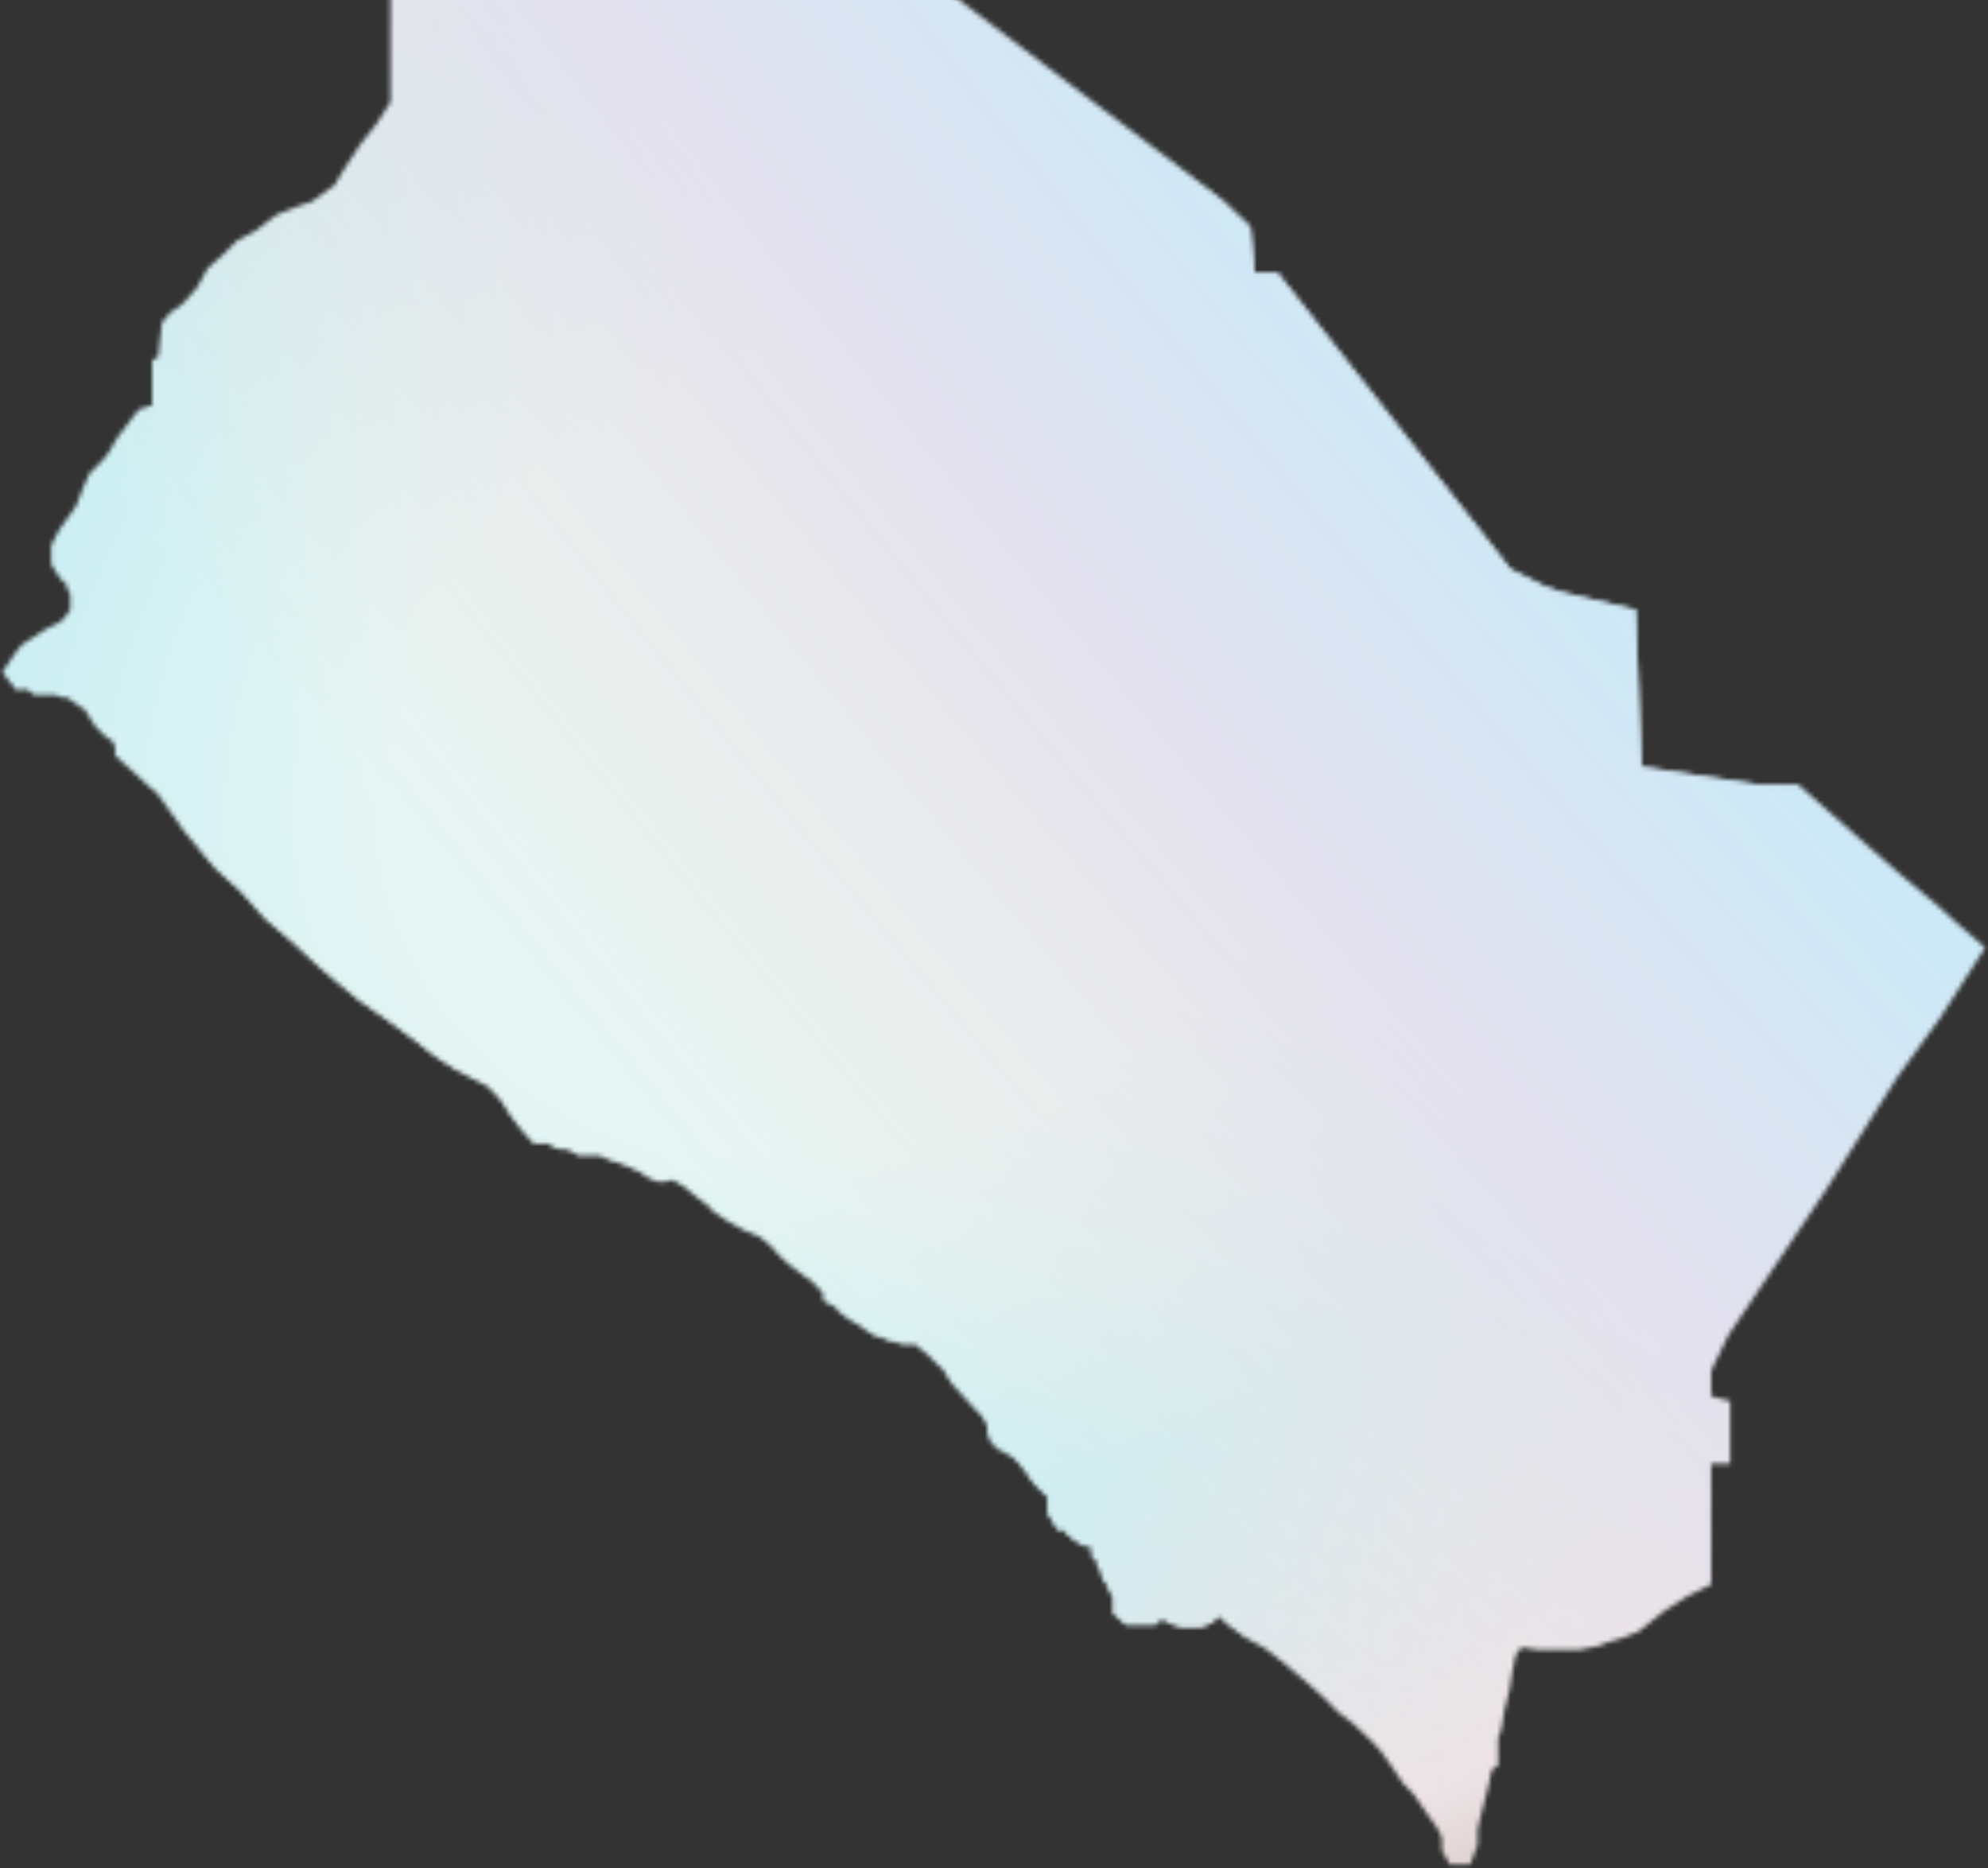 <?xml version="1.0" encoding="UTF-8"?> <svg xmlns="http://www.w3.org/2000/svg" width="431" height="405" viewBox="0 0 431 405" fill="none"><rect x="0" y="0" width="431" height="405" fill="#333333" stroke="none"/> <mask id="mask0" maskUnits="userSpaceOnUse" x="0" y="-3" width="431" height="408"> <path d="M203.301 0H88.328H87.483V1.268V3.276V9.511V18.493V22.931L83.995 28.426L80.402 32.97L76.809 38.465L74.696 42.058L68.884 46.285L66.242 47.131L61.381 49.033L56.943 52.414L53.033 54.528L50.391 57.17L47.221 60.023L45.002 64.038L41.726 67.737L40.035 69.111L38.872 69.85L37.816 71.119L36.97 78.939L35.808 79.678V82.109V88.238C35.808 88.745 35.103 89.788 34.751 90.246L31.792 91.197L27.777 96.48L25.875 99.756L24.395 101.658L21.753 104.3L20.591 106.942L19.006 111.063L16.47 114.656L15.201 116.453L13.933 118.883V121.525L15.201 123.533C15.835 124.097 17.104 125.329 17.104 125.752C17.104 126.28 17.104 127.126 18.055 127.654C18.816 128.077 18.372 129.38 18.055 129.979V132.304V133.678L17.104 134.417L15.835 136.214L13.933 137.588L11.503 138.75L9.072 140.335L6.642 141.92L5.479 143.4L4 145.619L4.845 146.676C5.268 146.64 6.219 146.591 6.642 146.676C7.065 146.76 8.016 147.486 8.438 147.838H10.658H12.454L13.933 148.366H15.201L16.47 149.106L19.006 150.902H19.957L21.119 152.91C21.577 153.685 22.556 155.32 22.81 155.658C23.064 155.996 23.972 156.855 24.395 157.243C25.029 157.666 26.361 158.617 26.614 159.039C26.868 159.462 27.495 160.554 27.777 161.047V162.527L34.54 168.656L36.125 169.924L42.36 178.589L48.594 186.092L54.301 191.27L59.479 197.082L65.397 202.154L71.42 207.755L75.33 211.031L79.663 214.624L86.003 219.062L91.604 223.184L95.725 226.459L100.269 229.418L104.179 231.426L107.455 233.117L110.625 236.393L113.161 240.303L114.852 242.522L115.909 243.79L117.071 245.058H119.502C119.924 245.234 120.875 245.692 121.298 246.115C121.721 246.537 122.883 246.291 123.412 246.115L126.159 247.594H128.484H130.598C131.196 247.911 132.521 248.588 133.028 248.757C133.662 248.968 134.93 249.285 135.987 249.708C136.832 250.046 138.594 250.835 139.368 251.187C139.897 251.469 141.207 252.223 142.222 252.984C143.236 253.744 144.406 253.301 144.863 252.984H146.977L148.139 253.829L149.83 254.78L152.895 257.316L155.325 259.113L156.593 260.486L159.447 262.389C160.081 262.811 162.088 263.868 162.722 264.185C163.356 264.502 164.73 264.925 165.787 265.453C166.632 265.876 168.323 267.32 169.063 267.989L170.965 270.103L172.761 271.794L174.981 273.484L176.249 274.435L177.834 275.492L179.208 276.972C179.595 277.324 180.455 278.134 180.793 278.557C181.131 278.979 181.286 279.86 181.321 280.247L183.118 281.199L183.857 282.255L185.231 283.312L186.182 283.946L188.084 285.003C188.401 285.32 189.416 286.165 190.937 287.011C191.677 287.328 192.628 287.328 193.368 287.856C193.96 288.279 194.319 288.032 194.425 287.856C194.671 288.103 195.27 288.596 195.693 288.596H197.489H198.44H199.497L200.448 289.335L201.61 290.392L202.456 291.026L203.09 291.555L204.569 293.034L206.788 295.148L208.585 298.106L213.235 303.179L214.397 304.341L215.137 305.187L216.088 306.666L216.828 308.357V309.625L217.356 311.104L218.096 311.738H219.258L219.998 312.795L221.266 313.429L221.794 314.063C222.146 314.38 222.914 315.12 223.168 315.543C223.422 315.965 223.908 316.494 224.119 316.705L224.964 317.762L225.704 318.924L226.444 319.875L227.501 320.932L229.297 322.623L229.931 324.208V325.265V327.167L230.882 328.752H231.728L232.784 329.28L233.63 330.126V330.76L234.475 331.499L235.849 332.345H237.117L238.279 332.873L238.913 333.93L239.547 335.092V336.043L240.604 336.889V338.368L241.661 340.165V341.01L242.401 342.067L243.035 343.546L243.669 344.709L244.197 345.871V347.033V348.513L245.148 349.358H247.579H249.375L250.221 348.513V347.985H251.172H252.123L253.391 348.513L254.87 349.358L256.455 349.887H258.78H259.943L261.211 349.358L261.95 348.513L262.69 347.033H263.641H264.169H265.015L266.494 348.513L267.974 349.887L271.355 352.423L275.794 354.853L280.232 358.341L284.67 362.145L288.686 365.738L292.173 369.225L295.238 371.55L299.253 375.354L301.684 377.996L304.009 381.272L306.333 384.759L308.764 387.295L311.511 391.311L313.836 394.587L314.893 396.489L315.421 398.285V399.448V400.399L315.95 401.35H316.795L317.535 399.448V396.489L318.063 393.847L319.965 386.45L320.811 382.117L321.973 381.272V376.2L322.713 374.297L323.453 369.965L324.509 365.738L325.038 362.145L325.989 357.495L327.046 356.227L327.574 354.114H328.842L333.597 354.853H336.873H339.515H342.051L345.75 354.114L347.969 353.268L350.822 352.423L353.781 351.26L359.065 347.033L364.348 343.652L368.153 341.75V314.486H372.274V313.535V305.926L368.153 304.87V302.545V296.521L369.632 293.351L372.274 287.962L393.409 256.577L409.049 231.849L418.242 219.168L426.696 205.959L421.941 201.837L418.242 198.456L410.528 192.01L388.654 172.883H380.834L353.147 168.656L351.879 134.417L337.613 131.036L333.703 129.662L325.672 125.646L275.582 61.925H269.453L268.396 50.512L263.324 45.651L203.301 0Z" fill="url(#paint0_radial)"></path> <path d="M203.301 0H88.328H87.483V1.268V3.276V9.511V18.493V22.931L83.995 28.426L80.402 32.97L76.809 38.465L74.696 42.058L68.884 46.285L66.242 47.131L61.381 49.033L56.943 52.414L53.033 54.528L50.391 57.17L47.221 60.023L45.002 64.038L41.726 67.737L40.035 69.111L38.872 69.85L37.816 71.119L36.97 78.939L35.808 79.678V82.109V88.238C35.808 88.745 35.103 89.788 34.751 90.246L31.792 91.197L27.777 96.48L25.875 99.756L24.395 101.658L21.753 104.3L20.591 106.942L19.006 111.063L16.47 114.656L15.201 116.453L13.933 118.883V121.525L15.201 123.533C15.835 124.097 17.104 125.329 17.104 125.752C17.104 126.28 17.104 127.126 18.055 127.654C18.816 128.077 18.372 129.38 18.055 129.979V132.304V133.678L17.104 134.417L15.835 136.214L13.933 137.588L11.503 138.75L9.072 140.335L6.642 141.92L5.479 143.4L4 145.619L4.845 146.676C5.268 146.64 6.219 146.591 6.642 146.676C7.065 146.76 8.016 147.486 8.438 147.838H10.658H12.454L13.933 148.366H15.201L16.47 149.106L19.006 150.902H19.957L21.119 152.91C21.577 153.685 22.556 155.32 22.81 155.658C23.064 155.996 23.972 156.855 24.395 157.243C25.029 157.666 26.361 158.617 26.614 159.039C26.868 159.462 27.495 160.554 27.777 161.047V162.527L34.54 168.656L36.125 169.924L42.36 178.589L48.594 186.092L54.301 191.27L59.479 197.082L65.397 202.154L71.42 207.755L75.33 211.031L79.663 214.624L86.003 219.062L91.604 223.184L95.725 226.459L100.269 229.418L104.179 231.426L107.455 233.117L110.625 236.393L113.161 240.303L114.852 242.522L115.909 243.79L117.071 245.058H119.502C119.924 245.234 120.875 245.692 121.298 246.115C121.721 246.537 122.883 246.291 123.412 246.115L126.159 247.594H128.484H130.598C131.196 247.911 132.521 248.588 133.028 248.757C133.662 248.968 134.93 249.285 135.987 249.708C136.832 250.046 138.594 250.835 139.368 251.187C139.897 251.469 141.207 252.223 142.222 252.984C143.236 253.744 144.406 253.301 144.863 252.984H146.977L148.139 253.829L149.83 254.78L152.895 257.316L155.325 259.113L156.593 260.486L159.447 262.389C160.081 262.811 162.088 263.868 162.722 264.185C163.356 264.502 164.73 264.925 165.787 265.453C166.632 265.876 168.323 267.32 169.063 267.989L170.965 270.103L172.761 271.794L174.981 273.484L176.249 274.435L177.834 275.492L179.208 276.972C179.595 277.324 180.455 278.134 180.793 278.557C181.131 278.979 181.286 279.86 181.321 280.247L183.118 281.199L183.857 282.255L185.231 283.312L186.182 283.946L188.084 285.003C188.401 285.32 189.416 286.165 190.937 287.011C191.677 287.328 192.628 287.328 193.368 287.856C193.96 288.279 194.319 288.032 194.425 287.856C194.671 288.103 195.27 288.596 195.693 288.596H197.489H198.44H199.497L200.448 289.335L201.61 290.392L202.456 291.026L203.09 291.555L204.569 293.034L206.788 295.148L208.585 298.106L213.235 303.179L214.397 304.341L215.137 305.187L216.088 306.666L216.828 308.357V309.625L217.356 311.104L218.096 311.738H219.258L219.998 312.795L221.266 313.429L221.794 314.063C222.146 314.38 222.914 315.12 223.168 315.543C223.422 315.965 223.908 316.494 224.119 316.705L224.964 317.762L225.704 318.924L226.444 319.875L227.501 320.932L229.297 322.623L229.931 324.208V325.265V327.167L230.882 328.752H231.728L232.784 329.28L233.63 330.126V330.76L234.475 331.499L235.849 332.345H237.117L238.279 332.873L238.913 333.93L239.547 335.092V336.043L240.604 336.889V338.368L241.661 340.165V341.01L242.401 342.067L243.035 343.546L243.669 344.709L244.197 345.871V347.033V348.513L245.148 349.358H247.579H249.375L250.221 348.513V347.985H251.172H252.123L253.391 348.513L254.87 349.358L256.455 349.887H258.78H259.943L261.211 349.358L261.95 348.513L262.69 347.033H263.641H264.169H265.015L266.494 348.513L267.974 349.887L271.355 352.423L275.794 354.853L280.232 358.341L284.67 362.145L288.686 365.738L292.173 369.225L295.238 371.55L299.253 375.354L301.684 377.996L304.009 381.272L306.333 384.759L308.764 387.295L311.511 391.311L313.836 394.587L314.893 396.489L315.421 398.285V399.448V400.399L315.95 401.35H316.795L317.535 399.448V396.489L318.063 393.847L319.965 386.45L320.811 382.117L321.973 381.272V376.2L322.713 374.297L323.453 369.965L324.509 365.738L325.038 362.145L325.989 357.495L327.046 356.227L327.574 354.114H328.842L333.597 354.853H336.873H339.515H342.051L345.75 354.114L347.969 353.268L350.822 352.423L353.781 351.26L359.065 347.033L364.348 343.652L368.153 341.75V314.486H372.274V313.535V305.926L368.153 304.87V302.545V296.521L369.632 293.351L372.274 287.962L393.409 256.577L409.049 231.849L418.242 219.168L426.696 205.959L421.941 201.837L418.242 198.456L410.528 192.01L388.654 172.883H380.834L353.147 168.656L351.879 134.417L337.613 131.036L333.703 129.662L325.672 125.646L275.582 61.925H269.453L268.396 50.512L263.324 45.651L203.301 0Z" fill="url(#paint1_radial)"></path> <path d="M203.301 0H88.328H87.483V1.268V3.276V9.511V18.493V22.931L83.995 28.426L80.402 32.97L76.809 38.465L74.696 42.058L68.884 46.285L66.242 47.131L61.381 49.033L56.943 52.414L53.033 54.528L50.391 57.17L47.221 60.023L45.002 64.038L41.726 67.737L40.035 69.111L38.872 69.85L37.816 71.119L36.97 78.939L35.808 79.678V82.109V88.238C35.808 88.745 35.103 89.788 34.751 90.246L31.792 91.197L27.777 96.48L25.875 99.756L24.395 101.658L21.753 104.3L20.591 106.942L19.006 111.063L16.47 114.656L15.201 116.453L13.933 118.883V121.525L15.201 123.533C15.835 124.097 17.104 125.329 17.104 125.752C17.104 126.28 17.104 127.126 18.055 127.654C18.816 128.077 18.372 129.38 18.055 129.979V132.304V133.678L17.104 134.417L15.835 136.214L13.933 137.588L11.503 138.75L9.072 140.335L6.642 141.92L5.479 143.4L4 145.619L4.845 146.676C5.268 146.64 6.219 146.591 6.642 146.676C7.065 146.76 8.016 147.486 8.438 147.838H10.658H12.454L13.933 148.366H15.201L16.47 149.106L19.006 150.902H19.957L21.119 152.91C21.577 153.685 22.556 155.32 22.81 155.658C23.064 155.996 23.972 156.855 24.395 157.243C25.029 157.666 26.361 158.617 26.614 159.039C26.868 159.462 27.495 160.554 27.777 161.047V162.527L34.54 168.656L36.125 169.924L42.36 178.589L48.594 186.092L54.301 191.27L59.479 197.082L65.397 202.154L71.42 207.755L75.33 211.031L79.663 214.624L86.003 219.062L91.604 223.184L95.725 226.459L100.269 229.418L104.179 231.426L107.455 233.117L110.625 236.393L113.161 240.303L114.852 242.522L115.909 243.79L117.071 245.058H119.502C119.924 245.234 120.875 245.692 121.298 246.115C121.721 246.537 122.883 246.291 123.412 246.115L126.159 247.594H128.484H130.598C131.196 247.911 132.521 248.588 133.028 248.757C133.662 248.968 134.93 249.285 135.987 249.708C136.832 250.046 138.594 250.835 139.368 251.187C139.897 251.469 141.207 252.223 142.222 252.984C143.236 253.744 144.406 253.301 144.863 252.984H146.977L148.139 253.829L149.83 254.78L152.895 257.316L155.325 259.113L156.593 260.486L159.447 262.389C160.081 262.811 162.088 263.868 162.722 264.185C163.356 264.502 164.73 264.925 165.787 265.453C166.632 265.876 168.323 267.32 169.063 267.989L170.965 270.103L172.761 271.794L174.981 273.484L176.249 274.435L177.834 275.492L179.208 276.972C179.595 277.324 180.455 278.134 180.793 278.557C181.131 278.979 181.286 279.86 181.321 280.247L183.118 281.199L183.857 282.255L185.231 283.312L186.182 283.946L188.084 285.003C188.401 285.32 189.416 286.165 190.937 287.011C191.677 287.328 192.628 287.328 193.368 287.856C193.96 288.279 194.319 288.032 194.425 287.856C194.671 288.103 195.27 288.596 195.693 288.596H197.489H198.44H199.497L200.448 289.335L201.61 290.392L202.456 291.026L203.09 291.555L204.569 293.034L206.788 295.148L208.585 298.106L213.235 303.179L214.397 304.341L215.137 305.187L216.088 306.666L216.828 308.357V309.625L217.356 311.104L218.096 311.738H219.258L219.998 312.795L221.266 313.429L221.794 314.063C222.146 314.38 222.914 315.12 223.168 315.543C223.422 315.965 223.908 316.494 224.119 316.705L224.964 317.762L225.704 318.924L226.444 319.875L227.501 320.932L229.297 322.623L229.931 324.208V325.265V327.167L230.882 328.752H231.728L232.784 329.28L233.63 330.126V330.76L234.475 331.499L235.849 332.345H237.117L238.279 332.873L238.913 333.93L239.547 335.092V336.043L240.604 336.889V338.368L241.661 340.165V341.01L242.401 342.067L243.035 343.546L243.669 344.709L244.197 345.871V347.033V348.513L245.148 349.358H247.579H249.375L250.221 348.513V347.985H251.172H252.123L253.391 348.513L254.87 349.358L256.455 349.887H258.78H259.943L261.211 349.358L261.95 348.513L262.69 347.033H263.641H264.169H265.015L266.494 348.513L267.974 349.887L271.355 352.423L275.794 354.853L280.232 358.341L284.67 362.145L288.686 365.738L292.173 369.225L295.238 371.55L299.253 375.354L301.684 377.996L304.009 381.272L306.333 384.759L308.764 387.295L311.511 391.311L313.836 394.587L314.893 396.489L315.421 398.285V399.448V400.399L315.95 401.35H316.795L317.535 399.448V396.489L318.063 393.847L319.965 386.45L320.811 382.117L321.973 381.272V376.2L322.713 374.297L323.453 369.965L324.509 365.738L325.038 362.145L325.989 357.495L327.046 356.227L327.574 354.114H328.842L333.597 354.853H336.873H339.515H342.051L345.75 354.114L347.969 353.268L350.822 352.423L353.781 351.26L359.065 347.033L364.348 343.652L368.153 341.75V314.486H372.274V313.535V305.926L368.153 304.87V302.545V296.521L369.632 293.351L372.274 287.962L393.409 256.577L409.049 231.849L418.242 219.168L426.696 205.959L421.941 201.837L418.242 198.456L410.528 192.01L388.654 172.883H380.834L353.147 168.656L351.879 134.417L337.613 131.036L333.703 129.662L325.672 125.646L275.582 61.925H269.453L268.396 50.512L263.324 45.651L203.301 0Z" stroke="white" stroke-width="5.64"></path> <path d="M203.301 0H88.328H87.483V1.268V3.276V9.511V18.493V22.931L83.995 28.426L80.402 32.97L76.809 38.465L74.696 42.058L68.884 46.285L66.242 47.131L61.381 49.033L56.943 52.414L53.033 54.528L50.391 57.17L47.221 60.023L45.002 64.038L41.726 67.737L40.035 69.111L38.872 69.85L37.816 71.119L36.97 78.939L35.808 79.678V82.109V88.238C35.808 88.745 35.103 89.788 34.751 90.246L31.792 91.197L27.777 96.48L25.875 99.756L24.395 101.658L21.753 104.3L20.591 106.942L19.006 111.063L16.47 114.656L15.201 116.453L13.933 118.883V121.525L15.201 123.533C15.835 124.097 17.104 125.329 17.104 125.752C17.104 126.28 17.104 127.126 18.055 127.654C18.816 128.077 18.372 129.38 18.055 129.979V132.304V133.678L17.104 134.417L15.835 136.214L13.933 137.588L11.503 138.75L9.072 140.335L6.642 141.92L5.479 143.4L4 145.619L4.845 146.676C5.268 146.64 6.219 146.591 6.642 146.676C7.065 146.76 8.016 147.486 8.438 147.838H10.658H12.454L13.933 148.366H15.201L16.47 149.106L19.006 150.902H19.957L21.119 152.91C21.577 153.685 22.556 155.32 22.81 155.658C23.064 155.996 23.972 156.855 24.395 157.243C25.029 157.666 26.361 158.617 26.614 159.039C26.868 159.462 27.495 160.554 27.777 161.047V162.527L34.54 168.656L36.125 169.924L42.36 178.589L48.594 186.092L54.301 191.27L59.479 197.082L65.397 202.154L71.42 207.755L75.33 211.031L79.663 214.624L86.003 219.062L91.604 223.184L95.725 226.459L100.269 229.418L104.179 231.426L107.455 233.117L110.625 236.393L113.161 240.303L114.852 242.522L115.909 243.79L117.071 245.058H119.502C119.924 245.234 120.875 245.692 121.298 246.115C121.721 246.537 122.883 246.291 123.412 246.115L126.159 247.594H128.484H130.598C131.196 247.911 132.521 248.588 133.028 248.757C133.662 248.968 134.93 249.285 135.987 249.708C136.832 250.046 138.594 250.835 139.368 251.187C139.897 251.469 141.207 252.223 142.222 252.984C143.236 253.744 144.406 253.301 144.863 252.984H146.977L148.139 253.829L149.83 254.78L152.895 257.316L155.325 259.113L156.593 260.486L159.447 262.389C160.081 262.811 162.088 263.868 162.722 264.185C163.356 264.502 164.73 264.925 165.787 265.453C166.632 265.876 168.323 267.32 169.063 267.989L170.965 270.103L172.761 271.794L174.981 273.484L176.249 274.435L177.834 275.492L179.208 276.972C179.595 277.324 180.455 278.134 180.793 278.557C181.131 278.979 181.286 279.86 181.321 280.247L183.118 281.199L183.857 282.255L185.231 283.312L186.182 283.946L188.084 285.003C188.401 285.32 189.416 286.165 190.937 287.011C191.677 287.328 192.628 287.328 193.368 287.856C193.96 288.279 194.319 288.032 194.425 287.856C194.671 288.103 195.27 288.596 195.693 288.596H197.489H198.44H199.497L200.448 289.335L201.61 290.392L202.456 291.026L203.09 291.555L204.569 293.034L206.788 295.148L208.585 298.106L213.235 303.179L214.397 304.341L215.137 305.187L216.088 306.666L216.828 308.357V309.625L217.356 311.104L218.096 311.738H219.258L219.998 312.795L221.266 313.429L221.794 314.063C222.146 314.38 222.914 315.12 223.168 315.543C223.422 315.965 223.908 316.494 224.119 316.705L224.964 317.762L225.704 318.924L226.444 319.875L227.501 320.932L229.297 322.623L229.931 324.208V325.265V327.167L230.882 328.752H231.728L232.784 329.28L233.63 330.126V330.76L234.475 331.499L235.849 332.345H237.117L238.279 332.873L238.913 333.93L239.547 335.092V336.043L240.604 336.889V338.368L241.661 340.165V341.01L242.401 342.067L243.035 343.546L243.669 344.709L244.197 345.871V347.033V348.513L245.148 349.358H247.579H249.375L250.221 348.513V347.985H251.172H252.123L253.391 348.513L254.87 349.358L256.455 349.887H258.78H259.943L261.211 349.358L261.95 348.513L262.69 347.033H263.641H264.169H265.015L266.494 348.513L267.974 349.887L271.355 352.423L275.794 354.853L280.232 358.341L284.67 362.145L288.686 365.738L292.173 369.225L295.238 371.55L299.253 375.354L301.684 377.996L304.009 381.272L306.333 384.759L308.764 387.295L311.511 391.311L313.836 394.587L314.893 396.489L315.421 398.285V399.448V400.399L315.95 401.35H316.795L317.535 399.448V396.489L318.063 393.847L319.965 386.45L320.811 382.117L321.973 381.272V376.2L322.713 374.297L323.453 369.965L324.509 365.738L325.038 362.145L325.989 357.495L327.046 356.227L327.574 354.114H328.842L333.597 354.853H336.873H339.515H342.051L345.75 354.114L347.969 353.268L350.822 352.423L353.781 351.26L359.065 347.033L364.348 343.652L368.153 341.75V314.486H372.274V313.535V305.926L368.153 304.87V302.545V296.521L369.632 293.351L372.274 287.962L393.409 256.577L409.049 231.849L418.242 219.168L426.696 205.959L421.941 201.837L418.242 198.456L410.528 192.01L388.654 172.883H380.834L353.147 168.656L351.879 134.417L337.613 131.036L333.703 129.662L325.672 125.646L275.582 61.925H269.453L268.396 50.512L263.324 45.651L203.301 0Z" stroke="url(#paint2_angular)" stroke-opacity="0.9" stroke-width="5.64"></path> </mask> <g mask="url(#mask0)"> <rect x="-5.306" width="441.309" height="424.621" fill="url(#paint3_radial)"></rect> <rect x="-5.306" width="441.309" height="424.621" fill="url(#paint4_radial)"></rect> </g> <defs> <radialGradient id="paint0_radial" cx="0" cy="0" r="1" gradientUnits="userSpaceOnUse" gradientTransform="translate(245.145 320.248) rotate(-61.872) scale(440.951 593.582)"> <stop offset="0.245" stop-color="#DAFBFF"></stop> <stop offset="0.474" stop-color="#B5F2FF"></stop> <stop offset="0.738" stop-color="#E3E1EF"></stop> <stop offset="0.945" stop-color="#FFE8D7" stop-opacity="0.29"></stop> </radialGradient> <radialGradient id="paint1_radial" cx="0" cy="0" r="1" gradientUnits="userSpaceOnUse" gradientTransform="translate(138.431 503.247) rotate(-47.589) scale(326.721 867.388)"> <stop stop-color="#FFAD80"></stop> <stop stop-color="#E3E1EF"></stop> <stop offset="1" stop-color="#B5F2FF" stop-opacity="0"></stop> <stop offset="1" stop-color="#FFE8D7" stop-opacity="0.29"></stop> </radialGradient> <radialGradient id="paint2_angular" cx="0" cy="0" r="1" gradientUnits="userSpaceOnUse" gradientTransform="translate(215.348 200.675) rotate(90) scale(200.675 211.348)"> <stop offset="0.144" stop-color="#858585" stop-opacity="0.988"></stop> <stop offset="0.25" stop-color="#F5F5F5" stop-opacity="0.452"></stop> <stop offset="0.306" stop-color="#4B4B4B" stop-opacity="0.507"></stop> <stop offset="0.392" stop-color="white" stop-opacity="0.343"></stop> <stop offset="0.58" stop-color="#C4C4C4" stop-opacity="0.975"></stop> <stop offset="0.666" stop-color="#919191" stop-opacity="0.996"></stop> <stop offset="0.785" stop-color="#868686"></stop> <stop offset="0.899" stop-color="white" stop-opacity="0"></stop> </radialGradient> <radialGradient id="paint3_radial" cx="0" cy="0" r="1" gradientUnits="userSpaceOnUse" gradientTransform="translate(185.686 162.808) rotate(68.377) scale(345.532 423.094)"> <stop offset="0.245" stop-color="#DAFBFF"></stop> <stop offset="0.474" stop-color="#B5F2FF"></stop> <stop offset="0.738" stop-color="#E3E1EF"></stop> <stop offset="0.945" stop-color="#FFE8D7" stop-opacity="0.29"></stop> </radialGradient> <radialGradient id="paint4_radial" cx="0" cy="0" r="1" gradientUnits="userSpaceOnUse" gradientTransform="translate(648.699 -198.01) rotate(138.405) scale(715.853 2072.06)"> <stop offset="0.245" stop-color="#BCE4E9"></stop> <stop offset="0.474" stop-color="#B5F2FF"></stop> <stop offset="0.738" stop-color="#E3E1EF"></stop> <stop offset="0.945" stop-color="#FFE8D7" stop-opacity="0.29"></stop> </radialGradient> </defs> </svg> 
